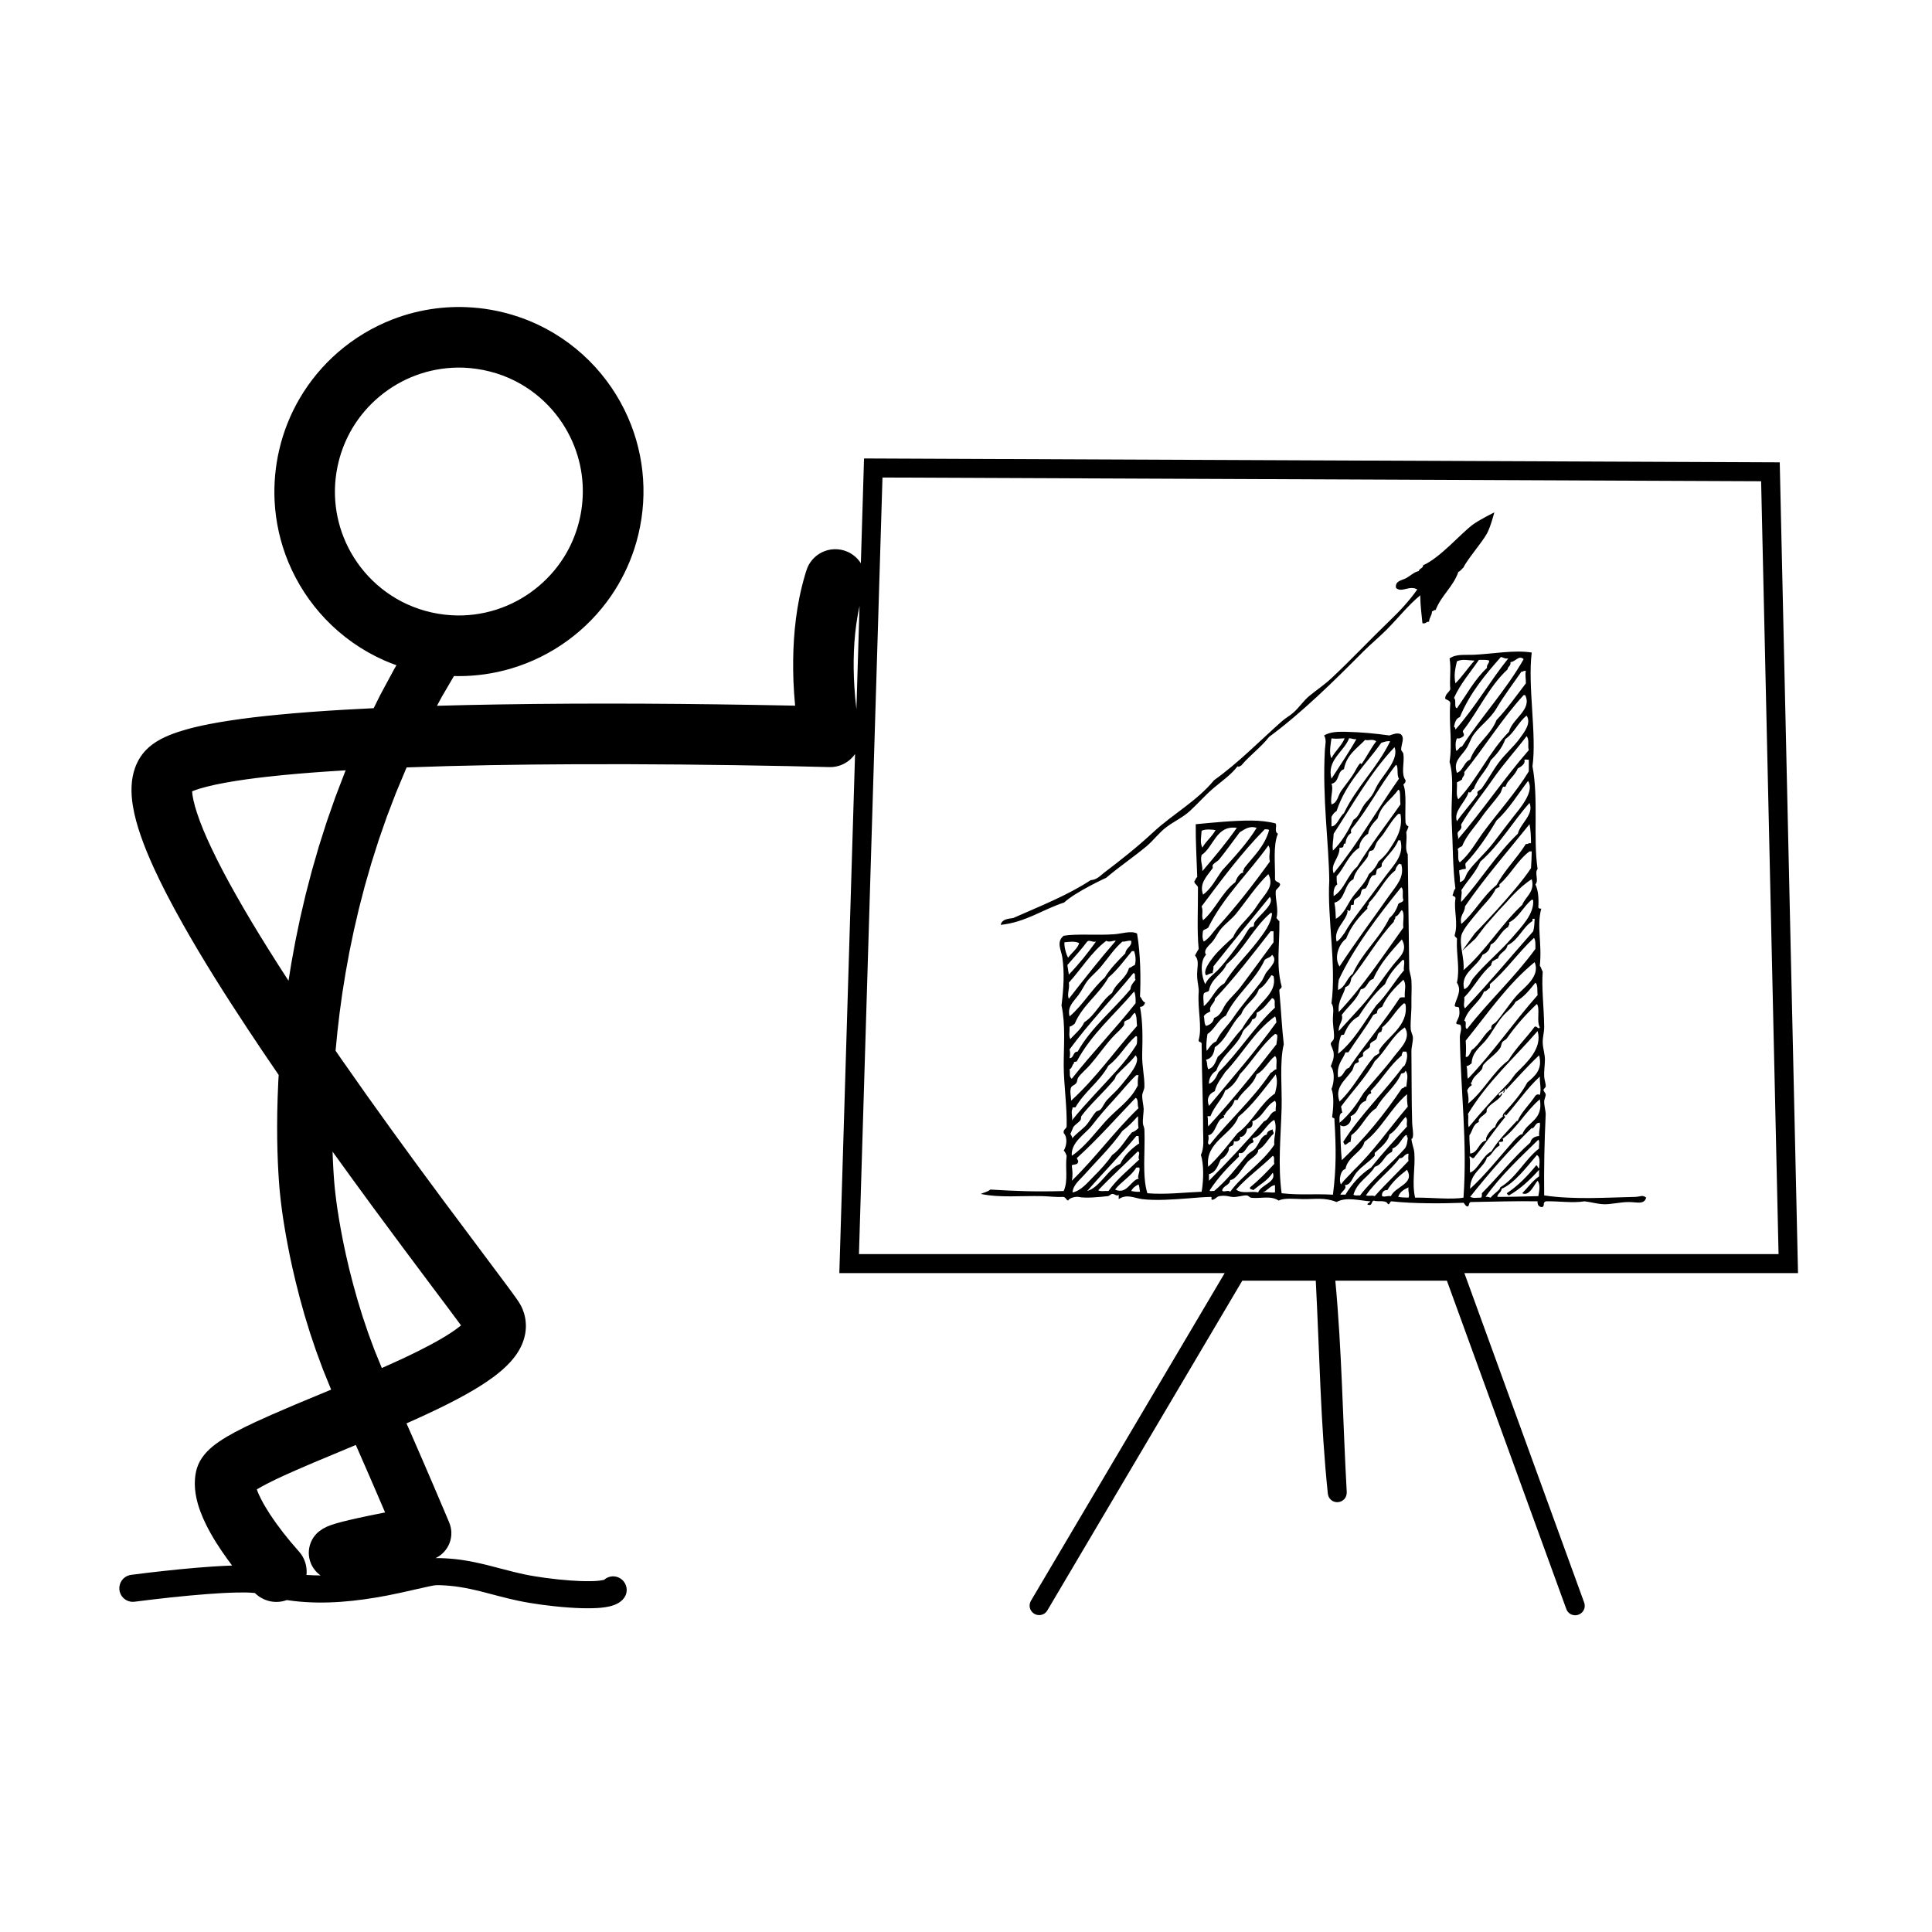 <?xml version="1.0" encoding="UTF-8"?>
<!-- Uploaded to: ICON Repo, www.iconrepo.com, Generator: ICON Repo Mixer Tools -->
<svg fill="#000000" width="800px" height="800px" version="1.1" viewBox="144 144 512 512" xmlns="http://www.w3.org/2000/svg">
 <path d="m370.6 343.81c-0.992 1.441-2.453 2.555-4.152 3.098-0.574 0.188-1.168 0.305-1.77 0.359-0.301 0.023-0.605 0.016-0.906 0.023-3.602-0.102-7.211-0.18-10.816-0.262-18.984-0.379-37.969-0.578-56.957-0.492-14.746 0.066-29.492 0.285-44.234 0.84l-0.199 0.445-2.641 6.32-2.402 6.277-2.168 6.219-1.949 6.141-1.742 6.055-1.543 5.953-1.355 5.828-1.18 5.699-1.012 5.547-0.863 5.383-0.715 5.211-0.582 5.012-0.469 4.812-0.012 0.18c0.555 0.809 1.113 1.613 1.672 2.418 8.777 12.621 17.824 25.055 26.992 37.395 5.629 7.586 11.34 15.113 16.965 22.703 0.512 0.688 1.02 1.383 1.527 2.086 0.652 0.91 1.34 1.82 1.887 2.809 0.371 0.68 0.668 1.402 0.891 2.141 0.301 0.992 0.469 2.023 0.492 3.055 0.027 0.824-0.043 1.652-0.191 2.465-0.109 0.609-0.27 1.203-0.469 1.789-1.395 4.09-4.695 7.207-8.086 9.707-0.598 0.438-1.203 0.867-1.824 1.277-1.066 0.719-2.156 1.398-3.262 2.051-1.406 0.836-2.832 1.629-4.277 2.394-1.785 0.945-3.594 1.855-5.414 2.731-2.469 1.195-4.957 2.332-7.461 3.445-0.215 0.098-0.434 0.191-0.648 0.289l1.48 3.363 1.438 3.297 1.359 3.133 1.273 2.949 1.176 2.731 1.066 2.488 0.941 2.215 0.625 1.473 0.379 0.875 0.336 0.797 0.301 0.711 0.262 0.621 0.219 0.523 0.176 0.426 0.145 0.324 0.09 0.223 0.051 0.121 0.004 0.008c1.516 3.621-0.102 7.766-3.613 9.422 0.566-0.012 0.582-0.004 1.176 0.004 1.816 0.051 3.625 0.188 5.426 0.434 2.356 0.324 4.68 0.828 6.992 1.387 2.383 0.605 4.758 1.25 7.144 1.844 0.867 0.211 1.734 0.418 2.606 0.605 1.906 0.402 3.844 0.703 5.777 0.973 2.211 0.297 4.434 0.531 6.664 0.695 1.73 0.121 3.469 0.199 5.207 0.168 1.148-0.012 2.316-0.059 3.445-0.301l0.145-0.035 0.102-0.023 0.176-0.156c0.305-0.215 0.375-0.277 0.711-0.434 0.508-0.234 1.066-0.344 1.621-0.324 0.418 0.016 0.836 0.105 1.219 0.262 1.598 0.652 2.519 2.398 2.164 4.082-0.062 0.273-0.152 0.535-0.27 0.785-0.777 1.645-2.594 2.465-4.269 2.848-1.469 0.332-2.984 0.434-4.484 0.469-2.09 0.055-4.188-0.035-6.273-0.184-2.383-0.164-4.754-0.422-7.125-0.738-2.106-0.289-4.207-0.625-6.285-1.062-3.363-0.707-6.672-1.664-10-2.5-0.828-0.203-1.652-0.398-2.484-0.578-1.879-0.395-3.773-0.719-5.684-0.887-0.664-0.062-1.324-0.109-1.992-0.133-0.473-0.016-0.965-0.047-1.438-0.023-0.605 0.027-1.211 0.16-1.801 0.277-1.289 0.266-2.574 0.562-3.859 0.855-1.258 0.285-2.512 0.574-3.773 0.852-1.199 0.258-2.398 0.508-3.602 0.746-8.117 1.551-16.43 2.426-24.676 1.484-0.672-0.082-1.336-0.164-2.008-0.266-0.715 0.262-1.469 0.422-2.238 0.473-0.898 0.055-1.809-0.039-2.676-0.281-1.16-0.324-2.238-0.914-3.141-1.703-0.141-0.121-0.266-0.242-0.383-0.363-1.633-0.172-3.285-0.16-4.922-0.125-2.527 0.055-5.055 0.211-7.578 0.398-6.477 0.488-12.941 1.207-19.391 2.035l-0.414 0.027c-0.371-0.012-0.469-0.004-0.832-0.086-0.68-0.156-1.309-0.508-1.793-1.004-0.293-0.305-0.527-0.656-0.695-1.039-0.699-1.574-0.156-3.473 1.27-4.434 0.348-0.23 0.738-0.41 1.141-0.508 0.137-0.031 0.27-0.051 0.414-0.078 1.535-0.195 3.078-0.387 4.613-0.574 5.547-0.641 11.094-1.23 16.66-1.605 1.828-0.125 3.66-0.227 5.492-0.289-0.406-0.531-0.805-1.07-1.199-1.617-2.121-2.926-4.098-5.981-5.699-9.219-1.121-2.277-2.07-4.672-2.59-7.164-0.332-1.598-0.477-3.238-0.359-4.867 0.094-1.324 0.348-2.644 0.871-3.867 1.082-2.551 3.172-4.477 5.414-6.023 1.359-0.941 2.797-1.766 4.254-2.555 1.859-0.996 3.758-1.918 5.672-2.805 1.426-0.66 2.856-1.301 4.289-1.93 2.062-0.906 4.144-1.789 6.219-2.672 3.125-1.305 6.254-2.602 9.383-3.906l-0.16-0.359-2.027-4.992-1.816-4.922-1.625-4.812-1.43-4.664-1.25-4.484-1.086-4.273-0.934-3.996-0.602-2.805-0.355-1.785-0.328-1.703-0.297-1.605-0.266-1.52-0.238-1.422-0.211-1.316-0.184-1.207-0.16-1.105-0.129-0.977-0.113-0.863-0.09-0.734-0.074-0.609-0.051-0.469-0.035-0.332v-0.012l-0.008-0.035-0.012-0.148-0.027-0.258-0.039-0.371-0.082-0.754-0.117-1.348-0.129-1.734-0.133-2.117-0.125-2.477-0.102-2.828-0.07-3.164-0.023-3.481 0.035-3.789 0.105-4.082 0.18-4.352 0.094-1.477c-2.801-4.082-5.57-8.18-8.293-12.312-5.957-9.012-11.734-18.152-17.047-27.559-1.566-2.777-3.09-5.582-4.547-8.418-1.113-2.176-2.191-4.375-3.211-6.602-1.277-2.793-2.469-5.641-3.469-8.547-0.887-2.566-1.641-5.191-2.078-7.875-0.547-3.383-0.578-6.945 0.621-10.199 0.383-1.035 0.883-2.023 1.5-2.938 0.375-0.547 0.793-1.066 1.246-1.551 2.305-2.438 5.484-3.859 8.625-4.902 0.668-0.223 1.344-0.426 2.023-0.617 0.895-0.258 1.793-0.492 2.695-0.703 1.16-0.277 2.328-0.523 3.496-0.754 1.703-0.332 3.406-0.625 5.121-0.887 4.414-0.688 8.852-1.195 13.301-1.617 5.727-0.555 11.465-0.965 17.211-1.301 2.66-0.156 5.32-0.297 7.981-0.422l1.742-3.508 3.676-6.82 0.617-1.051c-1.113-0.395-2.219-0.836-3.301-1.312-5.816-2.574-11.098-6.293-15.492-10.895-4.191-4.383-7.551-9.547-9.871-15.152-2.125-5.144-3.359-10.652-3.633-16.207-0.219-4.539 0.199-9.105 1.227-13.527 1.105-4.766 2.93-9.367 5.406-13.594 2.688-4.602 6.137-8.75 10.16-12.246 4.289-3.719 9.219-6.688 14.516-8.734 3.699-1.43 7.57-2.402 11.508-2.894 1.801-0.227 3.617-0.34 5.43-0.375 0.613-0.004 0.613-0.004 1.223 0 2.062 0.043 4.117 0.184 6.156 0.469 4.91 0.688 9.707 2.106 14.184 4.223 5.738 2.711 10.922 6.555 15.195 11.246 4.086 4.488 7.32 9.727 9.504 15.391 2.004 5.203 3.106 10.75 3.238 16.328 0.137 5.586-0.699 11.191-2.438 16.5-1.449 4.41-3.523 8.605-6.152 12.43-3.125 4.535-7.016 8.535-11.457 11.777-4.59 3.363-9.766 5.91-15.219 7.504-4.426 1.289-9.031 1.949-13.637 1.949-0.438 0-0.875-0.004-1.312-0.02l-3.246 5.555-1.254 2.332c5.402-0.152 10.801-0.27 16.203-0.355 25.766-0.422 51.535-0.219 77.293 0.293l1.418 0.035c-0.105-1.105-0.199-2.203-0.273-3.305-0.07-1.074-0.125-2.148-0.172-3.227-0.266-7.379 0.113-14.801 1.566-22.055 0.426-2.106 0.945-4.188 1.555-6.25l0.156-0.523c0.23-0.738 0.488-1.453 0.879-2.129 0.914-1.562 2.348-2.793 4.035-3.441 0.562-0.219 1.145-0.375 1.738-0.461 0.297-0.043 0.602-0.055 0.898-0.078 0.301 0.004 0.598 0.016 0.902 0.02 0.297 0.039 0.594 0.066 0.891 0.121 0.59 0.117 1.164 0.297 1.719 0.539 1.449 0.641 2.68 1.711 3.527 3.043l0.84-27.773c80.891 0.34 161.78 0.684 242.67 1.027l4.844 214.86h-88.418l31.746 87.305c0.035 0.121 0.082 0.242 0.105 0.363 0.07 0.371 0.066 0.754-0.031 1.125-0.059 0.238-0.16 0.477-0.293 0.688-0.68 1.109-2.141 1.523-3.297 0.93-0.449-0.227-0.824-0.598-1.062-1.039-0.062-0.109-0.102-0.227-0.152-0.344l-31.645-87.012h-29.57c1.754 18.625 1.977 37.367 3.027 56.043 0.008 0.656-0.164 1.266-0.594 1.773-0.805 0.941-2.215 1.16-3.262 0.5-0.27-0.172-0.512-0.395-0.695-0.656-0.242-0.332-0.371-0.695-0.449-1.098-1.961-18.781-2.223-37.699-3.207-56.562h-19.48l-51.664 87.391c-0.07 0.105-0.137 0.211-0.219 0.309-0.234 0.297-0.539 0.531-0.883 0.688-1.176 0.555-2.625 0.094-3.262-1.043-0.129-0.215-0.211-0.453-0.27-0.699-0.105-0.492-0.062-1.012 0.129-1.48 0.043-0.117 0.109-0.223 0.164-0.34l51.344-86.84h-102.12zm-66.777 219.14-0.102 0.109-0.023 0.031c0.039-0.043 0.172-0.188 0.125-0.141zm-65.531-36.016c-3.746 1.559-7.496 3.117-11.238 4.695-1.48 0.629-2.957 1.27-4.434 1.91-3.523 1.555-7.074 3.117-10.398 5.07l-0.16 0.098c0.305 0.906 0.719 1.781 1.156 2.633 0.688 1.34 1.473 2.637 2.297 3.902 2.242 3.418 4.805 6.644 7.519 9.703l0.145 0.156c0.504 0.625 0.66 0.758 1.055 1.461 0.734 1.309 1.094 2.82 1.023 4.328-0.012 0.16-0.023 0.324-0.043 0.488 1.25 0.086 2.5 0.129 3.754 0.129-0.535-0.367-1.023-0.816-1.457-1.34-2.574-3.102-2.133-7.703 0.969-10.277l1.102-0.77 1.094-0.555 1.105-0.434 1.391-0.438 1.586-0.43 1.785-0.438 1.969-0.449 3.144-0.676 4.262-0.859 0.137-0.027-1.016-2.363-1.164-2.711-1.262-2.922-1.348-3.106-1.43-3.266-1.484-3.394zm-6.156-77.738 0.086 2.32 0.117 2.277 0.121 1.922 0.117 1.551 0.105 1.164 0.059 0.598 0.031 0.273 0.02 0.176 0.004 0.07v-0.02c0 0.02 0.008 0.035 0.008 0.051l0.008 0.094c0.004 0.016 0.004 0.031 0.012 0.051v0.023l0.008 0.113 0.027 0.246 0.043 0.391 0.062 0.512 0.082 0.645 0.094 0.773 0.125 0.879 0.141 1 0.172 1.105 0.191 1.211 0.219 1.305 0.246 1.406 0.277 1.492 0.301 1.574 0.332 1.652 0.57 2.641 0.871 3.754 1.02 3.965 1.164 4.16 1.328 4.32 1.496 4.434 1.672 4.512 1.859 4.551 0.07 0.156c3.305-1.457 6.59-2.969 9.82-4.586 1.945-0.977 3.875-1.988 5.758-3.082 1.852-1.078 3.668-2.227 5.336-3.57l0.07-0.062c-2.461-3.344-4.965-6.664-7.465-9.988-2.727-3.644-5.457-7.285-8.172-10.934-2.566-3.445-5.125-6.902-7.672-10.363-3.598-4.902-7.18-9.82-10.734-14.762zm139.49 27.148h243.71l-4.621-204.81-232.85-0.988c-2.078 68.602-4.16 137.2-6.234 205.8zm55.434-14.18c-0.59-0.184-0.609-0.953-1.355-0.98-1.914 0.117-3.703-0.156-5.445-0.195-5.695-0.141-11.277 0.484-16.336-0.586 0.59-0.324 1.781-0.504 2.531-1.156 7.023 0.418 12.172 0.609 19.441 0.387 1.254-2.91 0.336-5.953 0.777-9.336-0.215-0.496-0.363-1.059-0.777-1.359 0.789-1.246 1.078-3.512 0-4.66-0.18-1.031 0.656-1.039 0.777-1.754 0.125-5.289-0.766-11.238-0.777-16.137-0.016-5.047 0.523-10.812-0.586-15.945 0.566-4.449 0.824-8.777 0.199-12.828-0.277-1.789-1.66-4.031 0.387-5.637 3.391-0.574 8.938-0.059 13.41-0.395 2.019-0.141 4.426-1.016 6.027-0.191 0.961 5.598 0.992 12.09 0.781 16.723 0.52 0.449 0.609 1.336 1.359 1.559-0.195 0.637-0.535 1.137-1.359 1.164 0.738 3.914 0.703 7.832 0.578 12.633-0.082 2.988 0.676 6.043 0.586 8.551-0.031 0.805-0.555 1.531-0.586 2.344-0.031 0.875 0.348 2.629 0.395 3.496 0.027 0.668-0.293 2.754-0.199 3.879 0.051 0.551 0.367 1.027 0.391 1.562 0.246 5.727-0.645 12.266 0.781 16.918 4.699 0.402 9.938-0.219 14.383-0.398 0.547-2.957 0.598-7.488-0.195-9.719 0.949-2.121 0.578-4.297 0.582-6.801 0.016-7.254-0.355-15.074-0.387-22.551 0.156-0.801-0.93-0.363-0.777-1.164 0.965-3.426-0.332-8.125 0-12.641 0.082-1.117-0.277-2.379-0.387-3.699-0.227-2.719 0.754-4.465-0.586-6.023 0.289-0.609 0.625-1.184 0.973-1.746-0.488-4.856-0.156-10.68-0.191-16.332-0.172-0.668-0.891-0.797-0.977-1.555 0.316-0.34 0.383-0.914 0.781-1.164-0.176-5.547-0.434-9.152-0.395-14.004 4.746-0.441 9.926-0.984 14.781-0.965 2.129 0.004 4.66 0.27 6.414 0.773 0.375 0.812-0.473 2.098 0.582 2.723-1.352 3.156-0.668 8.125-0.777 12.051 0.09 0.82 1.199 0.625 1.363 1.363-0.141 0.84-0.914 1.035-1.168 1.754-0.137 2.391 0.828 4.867 0.191 7.191 0.332 0.184 0.395 0.641 0.781 0.773 0.09 6.586-0.91 11.648 0.59 17.301 0.066 0.73-0.789 0.516-0.59 1.367 0.535 6.109 0.602 8.883 1.164 13.996-1.16 4.625-0.434 11.664-0.574 16.918-0.238 7.965-0.996 15.043 0 22.551 5.445 0.574 7.856 0.078 13.602 0.383 0.898-6.914 0.848-12.57 0.391-19.824 0.207-0.727-0.73-0.309-0.586-0.973 0.305-1.992 0.539-5.598-0.195-7.191 0.762-1.77 0.906-4.82-0.191-6.035 0.438-1.316 0.895-1.918 0.773-3.496-0.062-0.891-0.809-2.074-0.773-2.527 0.02-0.336 0.668-0.812 0.773-1.164 0.285-0.953-0.094-2.703-0.191-4.469-0.125-2.164 0.484-3.699-0.391-5.059 1.344-10.023-1.148-22.691-0.582-32.473-0.125-10.215-1.852-21.613-1.168-34.602 0.066-1.277 0.52-2.684-0.195-3.887 1.578-0.98 3.742-1.016 5.641-0.969 4.188 0.086 7.801 0.434 11.66 0.969 0.926-0.301 1.875-0.746 2.922-0.391 1.285 0.953 0.223 2.566 0.191 4.086-0.012 0.438 0.516 0.707 0.586 1.164 0.363 2.348-0.715 5.238 0.578 7 0.074 0.652-0.332 0.828-0.578 1.168 0.93 2.152 0.363 6.867 0.578 10.105 0.086 0.5 0.383 0.793 0.781 0.977-0.117 0.59-0.414 1.008-0.586 1.547 0.32 2.324-0.492 4.285 0.391 5.84 0.09 9.945 0.281 19.824 0.387 30.133 0.016 1.094 0.512 2.125 0.586 3.305 0.129 1.977-0.039 4.449 0 6.027 0.055 2.262-0.305 4.59-0.191 6.801 0.039 0.84 0.562 1.539 0.582 2.336 0.027 1.219-0.406 2.414-0.391 3.695 0.07 6.418 0.008 12.715 0.195 18.852 0.039 1.238 0.355 2.586 0.195 3.699-0.059 0.426-0.383 0.781-0.391 0.387 0.027 1.316 0.684 2.621 0.773 3.891 0.293 3.988-0.699 7.863 0.195 11.859 4.273-0.051 9.727 0.578 12.832 0 1.035-14.91-0.734-28.234-0.965-42.383-0.027-1.258 0.625-2.129 0.191-3.305-0.207-0.379-1.125-0.055-1.168-0.59 0.523-1.461 1.098-1.691 0.781-3.883 0.012-0.66-1.188-0.117-1.172-0.781 0.379-1.895 2.031-3.848 0.586-6.019 0.832-3.711-0.156-7.231 0-11.281 0.207-0.848-0.656-0.641-0.586-1.359 0.984-3.106-0.293-6.762 0.191-9.527 0.152-0.727-0.504-0.656-0.77-0.969 0.281-0.559 0.262-1.43 0.77-1.754-0.754-5.844-0.648-11.535-0.965-17.301-0.324-5.777 0.758-11.781-0.586-16.328 0.805-5.047-0.246-10.301 0.195-15.555-0.09-0.754-0.871-0.812-1.359-1.172-0.02-1.305 0.992-1.586 1.359-2.519-0.262-2.629 0.277-5.465-0.195-8.164 1.785-1.254 4.082-0.871 6.418-0.973 5.094-0.238 10.762-1.34 15.355-0.59-1.102 8.996 1.367 21.789 0.199 30.137 1.633 8.641 0.141 18.953 1.355 27.215-0.883 0.996 0.41 3.09-0.582 4.086 0.758 1.523 0.922 3.781 0.777 6.027 0.051 0.344 0.332 0.441 0.781 0.395-1.273 4.684 0.258 9.133-0.387 15.156 0.371 0.398 0.473 1.086 0.773 1.559-0.336 4.363 0.305 8.961 0.387 14.586 0.023 1.414-0.441 2.891-0.387 4.273 0.055 1.516 0.586 2.981 0.586 4.473 0 1.324-0.281 2.973-0.199 4.465 0.051 0.957 0.496 1.93 0.395 2.719-0.016 0.082-0.586 0.656-0.586 0.785-0.004 0.352 0.547 0.879 0.586 1.164 0.066 0.559-0.395 1.336-0.395 1.945-0.008 1.281 0.434 2.484 0.395 3.496-0.332 7.394-0.484 13.992-0.395 21.387 7.969 1.184 16.875 0.535 24.109 0.387 1.34-0.023 1.969-0.633 2.918 0.199-0.547 1.918-2.356 1.168-4.672 1.168-2.18 0-4.816 0.668-6.609 0.578-1.758-0.078-3.269-0.57-5.055-0.77-3.32 0.527-6.941-0.102-10.297 0-0.898 0.379-0.109 1.273-0.977 1.551-0.816-0.094-1.238-0.578-1.168-1.551-5.703-0.105-11.422 0.09-17.695 0.191-0.57 0.074-0.371 0.91-0.77 1.164-0.715 0-0.754-0.68-1.172-0.973-5.356 0.207-13.32 0.273-19.051-0.383-0.555 0.02-0.336 0.82-0.973 0.77-0.367-1.289-3.027-0.527-3.695-0.965-0.754 0.078-0.371 1.309-1.355 1.164-1.066-0.203 0.379-0.621 0.395-0.969-2.715-0.156-6.414-1.27-8.949 0.191-3.129-1.285-5.68-0.734-8.945-0.777-2.297-0.039-4.918-0.371-6.41 0.391-2.141-1.477-5.133-0.391-7.391-0.781-0.238-0.047-0.695-0.559-0.977-0.586-1.152-0.109-2.606 0.57-4.082 0.387-0.617-0.074-1.621-0.48-3.305-0.195-0.797 0.188-1.023 0.922-1.945 0.977-0.336-0.398 0.148-0.383-0.191-0.781-2.019 0.047-4.086 0.219-6.223 0.398-3.559 0.277-8.543 0.637-12.055 0.191-2.195-0.285-4.004-1.461-6.219 0v-1.172c-0.461 0.59-1.082-0.289-1.75-0.199-0.445 0.078-0.691 0.547-1.164 0.586-2.102 0.219-5.867 0.625-7.773 0.195-0.52-0.109-2.312 0.152-2.727 0.98zm123.07-19.438c-6.008 5.852-11.52 12.137-16.531 18.457 0.996 0.445 1.754 0.184 2.91 0.199 0.234-0.234 0.227-0.691 0.199-1.164 4.211-4.199 8.449-9.562 12.836-13.422 0.266-1.094 1.078-1.637 2.332-1.742-0.043-1.82 0.332-2.109 0.199-3.508-1.309-0.066-1.18 1.289-2.144 1.562 0-0.191 0.164-0.238 0.199-0.383zm-8.562 15.934c4.301-2.574 6.449-7.293 10.309-10.301-0.125-0.723 0.254-1.941-0.195-2.332-4.906 4.809-9.965 9.477-14 15.156 0.637-0.109 0.906 0.137 1.363 0.199 0.711-0.98 2.656-2.129 2.523-2.723zm-27.02 2.523c1.109 0.184 1.352 0.152 2.723 0.199 0.371-0.781-0.184-1.574 0-2.723-1.422 0.656-2.305 1.254-2.723 2.523zm-296.24 0.078-0.016-0.137-0.004-0.02zm323.65-2.219c-0.102 1.004-1.051 1.16-1.16 2.141 4.398 0 6.59-0.105 10.883-0.195 0.121-0.934 0.691-2.953-0.195-4.07-0.797 0.785-2.18 4.281-4.082 3.301 1.676-1.699 2.664-3.211 4.473-4.481v-1.742c-2.328 2.594-4.848 5.004-7.973 6.801-0.285-0.109-0.469-0.309-0.586-0.578 3.031-2.019 5.519-4.59 7.785-7.387 0.492 0.016 0.27 0.754 0.773 0.77 0.02-0.809 0.5-2.973-0.582-3.5-2.781 3.254-5.973 7.481-9.336 8.941zm-30.332 0.395c-0.516-0.223-1.605 0.391-1.355 1.551 0.676 0.332 1.281-0.152 2.328 0 1.23-2.676 6.391-3.199 4.285-6.992-2 1.555-3.922 3.207-5.258 5.441zm3.312-8.555c-2.348 3.258-6.461 6.164-8.945 9.914 0.723 0.262 1.477-0.105 2.328 0.191 2.871-3.223 6.016-6.168 8.949-9.332-0.125-0.945-0.031-0.91 0-1.938-1.184 0.082-1.355 1.422-2.332 1.164zm-1.945-2.523c0.066 0.445-0.031 0.738-0.195 0.965-2 0.785-2.285 3.285-4.477 3.891-1.441 2.613-4.629 3.848-5.633 7.387 0.324 0.328 1.141 0.16 1.754 0.195 3.18-4.25 8.207-8.289 11.852-12.438 0.543-0.621 0.719-2.008 0.781-2.922-0.461 0.086 0.113-0.883-0.586-0.586-1.238 1.098-1.742 2.922-3.496 3.508zm-0.781-3.695c-0.297 1.875-2.418 3.512-3.891 4.859v0.773c-1.469 1.645-3.305 2.617-4.856 4.469-1.098 1.324-1.43 3.297-3.109 3.312 0.777 0.859-0.789 1.629-1.164 2.523h1.359c1.766-2.898 3.977-5.356 6.805-7.191 3.016-3.789 6.277-7.328 9.527-10.887-0.254-1.043 0.332-1.844-0.395-2.527-1.473 1.504-2.398 3.555-4.277 4.668zm-33.629 15.352c1.094-0.227 1.879 0.105 3.305 0v-1.938c-1.199 0.047-1.965 1.469-3.305 1.938zm-7-0.77c1.684 1.289 3.93 0.285 5.832 0.77 0.738-2.07 4.938-2.668 3.887-5.25-1.469 2.156-3.188 2.992-5.242 4.672-0.129-0.398-0.988-0.051-0.781-0.777 2.316-1.887 4.391-4.023 6.418-6.223-0.207-1.055 0.215-1.746-0.395-2.141-3.137 3.078-6.781 5.66-9.719 8.949zm-30.133-15.555c-3.07 4.371-6.922 8.047-10.301 11.855-1.141 1.281-2.793 2.539-2.918 4.469 2.293-0.469 3.961-2.606 5.637-4.277 1.746-1.734 3.523-3.676 4.859-5.637 2.227-1.523 3.484-4.027 5.25-6.019 0.758-0.215 1.27-0.688 1.746-1.164-0.23-1.352-0.004-2.539-0.191-3.113-1.238 1.41-2.559 2.75-4.082 3.887zm2.336 15.941c0.707 0.133 1.41 0.266 2.332 0.188-0.156-0.617-0.129-1.418-0.395-1.941-0.832 0.398-1.543 0.93-1.938 1.754zm32.273-14c-0.418 0.523 0.438 0.488 0 1.164-1.805 0.461-1.98 3.312-3.699 2.727-0.137 0.594-0.137 0.371 0 0.965-3.059 2.934-5.391 5.383-7.777 8.949 0.023 0.426 0.828 0.078 1.168 0.195 3.394-2.82 5.914-6.176 8.746-9.531 0.59-0.68 1.551-1.078 2.137-1.742 1.082-1.227 1.461-3.352 3.117-3.695-0.094-0.73 0.688-1.094 1.551-1.363-0.141 0.598 0.34 0.574 0.199 1.168-1.504 1.285-2.242 3.324-4.086 4.277 0.219 1.113-2.156 2.469-2.723 3.113-1.555 1.762-3.078 4.781-4.664 4.856-0.148 1.473-1.824 1.41-2.141 2.723 0.266 0.738 1.504-0.223 2.141 0.383 3.238-4.461 8.379-7.516 11.668-12.434-0.211-2.219 0.91-4.324 0-6.609-2.195 1.184-3.32 4.445-5.637 4.856zm-41.027 13.805c0.586 0.391 1.836 0.109 2.727 0.195 2.277-3.231 5.371-5.641 8.16-8.359-0.582-0.66 0.516-1.801-0.387-2.141-3.461 3.473-7.125 6.742-10.5 10.305zm10.691-14.383h-0.582c-4.352 5.234-8.555 9.445-13.023 14.578 3.43-0.98 5.555-5.977 8.75-7.195 1.086-2.363 3.344-4.305 5.051-5.445-0.156-0.414-0.07-1.066-0.195-1.938zm0.195 8.355h-0.777c-1.441 2.379-3.969 3.68-5.641 5.836 3.234 1.5 4.219-2.715 6.418-2.922-0.859-0.051 0.383-1.949 0-2.914zm95.457-5.828c-1.715 0.984-2.035 2.734-3.305 3.109-0.77 2.836-4.496 4.016-4.473 8.352 3.789-3.434 8.047-8.719 11.473-12.629 0.559-0.641 2.043-2.152 2.332-1.75 1.219-3.449 5.668-3.66 4.672-9.336-3.648 3.039-6.363 8.016-9.922 10.496 0.227 0.035 0.211 0.309 0.195 0.59-0.227 0.16-0.52 0.258-0.973 0.191-0.367 0.371 0.117 0.355 0 0.977zm-38.691 6.621c5.34-5.098 9.566-11.312 14.391-16.93-0.137-0.91-0.238-1.805-0.191-3.305-4.34 3.731-6.938 9.453-11.281 12.637-0.617 2.727-4.414 3.848-5.051 7.195-1.332 0.219-1.809 3.164-1.168 4.078 0.816-1.219 2.379-2.594 3.141-3.492-0.012 0-0.016 0-0.031-0.004 0.051-0.043 0.102-0.094 0.152-0.141 0.016-0.02 0.027-0.035 0.043-0.055l-0.004 0.016-0.039 0.039c-0.035 0.047-0.078 0.098-0.121 0.145 0.137 0.016 0.148-0.074 0.16-0.184zm-73.289-3.32c0.121 0.648 0.574 0.668 0.195 1.359-0.262 0.453-1.129 0.309-1.555 0.59 0.176 1.543 0.32 2.648 0 4.086 6.449-6.297 11.285-13.086 17.688-19.25-0.414-0.758 0.062-2.398-0.77-2.727-5.148 5.356-10.051 10.957-15.559 15.941zm40.246-2.723c0.246 1.199-1.461 2.852-2.137 3.113-0.75 1.578-1.234 3.434-3.113 3.883v1.762c5.078-5.168 9.758-10.07 14.578-15.754 1.477-0.469 1.477-2.41 3.113-2.723-0.113-1.254 0.355-1.898-0.195-2.731-2.555 1.281-3.188 4.469-6.027 5.453 0.305 0.992-0.16 1.926-1.363 1.945 0.035 0.867-0.914 2.418-1.941 2.137 0.477 0.855-0.836 1.5-1.555 1.168-0.086 1.672-0.465 0.887-1.359 1.746zm69.594 0.973c1.887-3.102 4.43-5.555 6.812-8.164-0.004 0.105 0.152 0.227 0.191 0 0.852-2.133 3.246-4.394 4.664-6.606 0.41-0.344 0.574-0.445 1.172-0.203 0.441-1.598-0.066-3.094 0-4.859-3.438 3.156-5.953 6.984-8.949 10.312-0.258-0.008-0.176-0.344-0.387-0.395-0.168 0.625-0.168 0.402 0.195 0.777-3.043 3.68-5.512 7.414-8.359 10.887-0.73 0.207-0.559-0.484-1.168-0.395 0.352 1.48-0.012 2.57 0.191 4.277 2.152-0.836 3.223-4.418 5.637-5.633zm-67.07-9.137c-1.594 4.625-8.895 6.652-7.973 13.219 2.898-2.676 5.277-5.875 7.781-8.938 3.945-2.856 5.902-7.703 9.914-10.5 0.492-1.945 0.746-3.301 0.195-5.059-3.184 4-6.25 8.293-9.918 11.277zm44.52-17.301h-0.977c0.086 0.469-0.348 0.422-0.191 0.973-3.379 2.863-4.988 6.023-8.348 9.52 0.215 0.035 0.203 0.312 0.188 0.59-0.914 0.191-1.18 1.02-1.363 1.934-2.441 0.844-1.582 3.109-4.078 4.094 0.578 1.992-1.793 3.305-2.723 2.328 0.027 3.191 0.105 6.246 0.391 9.332 5.988-5.668 11.242-12.078 15.934-19.051 0.621 0.094 0.445-0.602 1.168-0.395 0.102-1.512 0.688-3.18-0.195-4.273-0.312 0.75-0.527 0.586-1.164 0.777-1.48 3.519-4.68 5.598-6.609 9.145-2.75 1.742-3.758 5.137-6.617 7.184-0.027 1.055-0.125 0.82-0.184 1.754-0.738 0.043-0.828 0.734-1.559 0.781-0.102-0.293-0.285-0.488-0.391-0.781 4.668-7.32 10.84-13.137 15.945-20.027 0.234 0.457 1.5-2.504 0.773-3.883zm-70.961 6.223h-0.582c-1.996 1.82-3.746 4.141-6.027 6.602-2.035 2.207-4.016 4.496-5.633 6.613-1.84 2.41-5.758 4.562-5.445 8.164 3.363-2.258 6.023-5.898 8.941-9.133 2.758-3.055 6.488-5.422 8.359-9.145 0.008-0.109 0.031-0.223 0.195-0.191-0.031-1.062-0.02-2.09 0.191-2.91zm92.348 8.941c-0.172 0.25 0.008 0.719-0.195 0.973-0.613 0.75-2.414 1.574-1.941 2.523-1.625 0.535-1.766 2.625-2.527 3.496-0.039 1.355 0.145 3.082 0.191 4.867 2.281-0.309 2.156-3.027 4.277-3.5-0.473-0.816 1.543-3.309 2.332-3.492 0.348-1.348 1.184-2.203 2.141-2.922-0.332-0.082 0.043-0.254 0-0.586 2.453-2.695 4.781-5.309 6.414-8.367 2.016-1.703 4.106-3.398 3.113-7.184-3.129 2.957-5.996 6.184-8.941 9.332 0.023-0.23 0.348-0.441 0-0.586-0.34 0.25-0.004 1.164-0.586 1.168 0.027-0.234 0.348-0.445 0-0.582-0.242 0.535-1.156 0.398-1.168 1.16 0.566 0.578 0.336-0.484 0.973-0.383-0.641 1.754-3.004 2.438-4.082 4.082zm-66.879-2.34c-0.59 2.059-1.977 2.492-2.723 4.094 0-0.117-0.148-0.227-0.195 0 0.543 0.668-0.527 0.652-0.973 1.164-1.066 1.254-1.5 3.914-3.109 4.074 0.414 1.379-0.59 2.125 0.391 2.535 5.164-6.57 11.441-12.016 16.137-19.055 0.613-0.238 0.844-0.84 1.555-0.977-0.145-1.156 0.348-2.934-0.387-3.492-1.844 1.395-2.734 3.738-4.863 4.856-1.043 3.176-3.797 4.262-5.051 6.801zm-43.031 10.152c1.031-1.234 2.172-1.98 3.371-3.148 1.133-1.102 1.902-2.797 2.922-3.891 0.223-0.238 0.859-0.281 1.164-0.574 0.625-0.625 1.031-1.762 1.746-2.539 1.387-1.496 2.426-2.25 3.894-4.078 1.832-2.289 5.242-6.082 3.695-7.773-1.562 2-3.375 3.434-5.059 5.25-0.289 0.309-0.293 0.809-0.586 1.16-2.68 3.269-6.699 6.863-8.746 9.727-0.129 0.176-0.008 0.672-0.191 0.973-0.434 0.688-1.496 1.234-1.949 1.949-0.043 0.062-0.699 1.73-0.766 1.762 0.055 0.133 0.59 0.836 0.504 1.184-0.039 0.051-0.086 0.102-0.125 0.152 0.07-0.035 0.109-0.086 0.125-0.152zm-0.504-1.184c-0.004-0.008-0.004-0.016-0.004-0.02 0 0.016 0 0.02 0.004 0.02zm105.36-5.269c0.27 0.922-0.137 2.027 0.191 3.508 3.348-4.062 6.988-8.094 10.5-11.676 0.836-0.852 1.453-2.051 2.336-2.91 2.59-2.559 6.762-6.348 5.438-10.895-6.445 7.422-13.211 13.332-18.465 21.973zm-69.02 0.586c0.215 1 0.008 1.688 0.191 2.719 6.465-7.09 12.078-14.07 18.082-21.773 0.051-0.855 0.312-1.508 0.199-2.531-0.254-0.004-0.27-0.25-0.586-0.195-3.394 2.727-6.066 7.266-9.332 10.695-0.598 1.352-2.074 3.496-3.887 4.281-0.625 2.113-2.832 4.074-3.887 6.805zm35.383-2.531c0.203 0.445 0.121 1.168 0.391 1.559-0.945 0.215-0.797 1.535-0.781 2.715 2.633-2.16 4.598-4.992 6.418-7.965 2.543-3.09 5.602-6.356 7.969-9.523 1.66-2.227 4.742-4.781 2.914-7.781-3.352 2.133-5.207 6.504-7.973 8.941-2.16 4.055-6.039 8.086-8.938 12.055zm-61.625-10.887c-2.535 4.516-6.223 6.731-8.758 11.086-0.336 0.039-0.965-0.199-0.77 0.387-0.547 0.773 0.184 2.312-0.195 3.109 3.512-4.391 7.969-8.875 12.051-13.418 1.824-2.019 3.699-4.418 5.055-6.606 0.289-0.469 0.184-1.555 0.195-2.137-0.043-0.16-0.16-0.227-0.383-0.195-2.672 2.324-4.328 5.648-7.195 7.773zm30.91 1.754c-0.379 0.738-2.356 3.023-2.723 5.047-1.547 0.637-2.277 1.945-1.555 3.894 6.059-7.301 12.293-14.406 17.883-22.16-0.125-0.527-0.078-1.223-0.387-1.559-5.664 4.188-8.41 9.699-13.219 14.777zm74.648-8.938c-0.297 0.418-0.855 0.547-1.164 0.965-0.328 0.445-0.273 1.105-0.586 1.555-1.188 1.746-3.106 2.844-4.469 4.469-0.242 0.285-0.184 0.879-0.391 1.164-0.855 1.188-2.375 1.973-2.715 3.496-0.586 0.129 0.18 0.422 0 0.781-0.531 0.32-0.93 0.766-1.172 1.367 0.324 1.043 0.5 2.914 0.199 3.492 4.148-3.234 6.477-8.285 10.691-11.465 2.019-3.289 4.734-5.894 6.996-8.938 0.676-0.27 0.918 0.867 1.367 0.188-0.949-1.684 0.141-4.918-0.781-6.219-2.984 2.82-5.641 5.828-7.977 9.145zm-33.047-2.926c0.145 0.598-0.199 0.707-0.195 1.16-1.238 0.188-0.867 1.316-1.359 1.953-0.363 0.461-1.234 0.648-1.547 1.164-0.188 0.289-0.004 0.734-0.203 0.969-0.469 0.598-1.367 0.863-1.746 1.559-0.047 0.082 0.055 0.699 0 0.781-0.238 0.32-0.93 0.469-1.168 0.77-0.156 0.203 0.113 0.602 0 0.785-0.156 0.242-0.723 0.289-0.973 0.574-0.367 0.434-0.449 1.301-0.777 1.754-2.086 2.848-4.629 4.481-3.309 8.168 3.531-3.269 6.051-8.273 9.137-11.855 0.367-0.434 1.039-0.559 1.367-0.977 0.125-0.168-0.113-0.602 0-0.781 2.207-3.617 7.789-6.398 6.992-12.051-0.039-0.215-0.211-0.297-0.387-0.387-2.273 1.801-3.512 4.652-5.832 6.414zm-66.879-2.328c-0.348 0.336-1.094 0.48-1.359 0.773-0.223 0.246 0 0.656-0.191 0.973-0.625 1.004-2.027 2.098-3.113 3.305-2.082 2.32-3.84 4.918-5.832 7.191-1.047 1.199-2.402 2.297-3.106 3.309-0.355 0.484-0.254 1.117-0.586 1.551-0.43 0.555-1.145 0.645-1.359 1.164-0.426 1.027 0.059 2.434 0 3.496 6.512-5.922 11.637-13.238 17.492-19.824-0.172-0.953 0.031-2.519-0.586-3.496-0.641 0.434-0.801 1.008-1.359 1.559zm37.715-5.449c-1.246 1.414-2.273 3.039-4.082 3.891 0.059 1.023-0.312 1.629-1.164 1.75-0.426 1.516-1.848 2.039-2.527 3.297-1.266 3.731-5.582 6.086-7.004 10.309-1.156 0.645-2.059 2.172-1.938 3.496 1.324-0.543 1.941-1.801 2.523-3.102 5.406-5.297 9.438-11.961 14.973-17.113-0.281-1.145 0.367-2.137-0.781-2.527zm64.547 0.973c-0.785 1.496-2.211 2.512-3.113 3.496-1.914 2.102-3.086 4.711-4.859 6.812-1.441 1.707-3.578 3.133-3.688 6.019-0.406 0.32-0.797 0.637-1.363 0.777 0.355 0.883 0.059 2.414 0.391 3.309 6.617-6.922 12.105-14.977 18.465-22.164-0.152-1.141 0.133-2.723-0.582-3.301-1.539 1.895-3.016 3.844-5.25 5.051zm-116.26 15.746c-0.145 0.312-0.945-0.047-0.781 0.582-0.523 0.383-0.477 1.336-1.16 1.555 0.23 1.172-0.238 1.898 0.582 2.531 5.43-6.887 11.473-13.152 16.918-20.023 0.02-1.195-0.016-2.324-0.395-3.109-5.129 6.086-11.258 11.168-15.164 18.465zm71.156-2.328c-0.637 1.953-2.371 2.992-1.949 6.609 1.613-0.211 1.488-2.152 2.922-2.527 4.277-6.348 9.203-12.051 13.414-18.473 0.25-0.27 0.844-0.195 1.355-0.195-0.152-1.859 0.539-3.394-0.383-4.664-2.215 2.07-4.344 4.211-5.641 7.195-0.723 0.312-1.398 0.672-1.359 1.746-0.477-0.031-0.598 0.305-0.973 0.387-2.023 3.484-4.457 6.562-6.609 9.922zm-22.938-16.723c-0.957 2.809-3.676 3.84-4.668 6.606-2.742 2.516-3.816 6.691-7 8.75-0.215 1.738-0.824 3-2.332 3.312 0.445 0.953 0.16 1.492 0.578 2.519 1.539-0.402 1.93-1.961 2.531-3.297 2.535-2.141 3.973-4.856 6.414-7.394 1.223-2.121 2.746-4.035 4.664-6.223 1.969-2.219 4.488-4.394 3.699-7.773-0.254-0.012-0.273-0.254-0.582-0.195-0.992 1.348-1.809 2.871-3.305 3.695zm-50.16 15.941c0.18 0.883 0.168 1.301 0 2.332 1.223-0.07 0.824-1.758 2.137-1.746 3.676-6.504 9.387-10.961 13.996-16.527 0.098-1.191 0.809-1.793 1.367-2.527-0.43-0.359 0.195-1.758-0.59-1.75-5.559 6.816-11.684 13.066-16.91 20.219zm104.98-2.328c0.137 2.07 0.09 2.852 0 4.277 0.73 0.324 1.195-1.082 1.559-1.758 2.246-1.52 3.488-4.699 5.242-5.637-0.234-1.203 0.762-1.305 1.168-1.742 1.746-1.902 3.84-5.223 5.644-7.199 1.914-2.113 6.211-4.945 4.66-8.742-7.176 5.844-12.438 13.602-18.273 20.801zm-21.387-14.973c-2.766 2.414-4.973 5.394-6.996 8.555-1.91 1.008-3.074 2.75-3.887 4.856-0.344-0.016-0.609 0.047-0.781 0.203-0.703 1.918-0.582 2.922-0.781 4.856 4.262-3.391 6.898-8.402 10.113-12.836 2.824-2.742 4.816-6.328 7.387-9.332-0.258-0.332 0.176-1.637 0-2.523-0.035-0.156-0.168-0.227-0.395-0.195-1.82 1.867-3.613 3.773-4.66 6.418zm-44.719 15.168c1.039-2.445 3.078-4.133 4.477-6.227 2.023-3.027 5.031-6.422 7.391-9.527 0.684-0.906 0.934-1.949 1.555-2.719 1.055-1.32 2.922-2.996 1.355-4.473-0.348 0.754-1.391 0.805-1.941 1.359-2.648 5.711-7.629 9.082-10.301 14.777-2.125 1.113-2.906 3.574-4.863 4.856-0.215 1.301-0.445 3.285-0.195 4.481 0.73-0.965 1.332-2.047 2.523-2.527zm-21.77-23.914h-0.582c-2.008 2.398-3.824 4.984-6.219 6.988-2.535 4.543-6.852 7.285-8.949 12.258-0.391 0.312-0.789 0.629-1.355 0.781 0.066 1.461-0.285 2.195 0.199 3.301 1.254-1.461 2.84-2.59 3.688-4.469 3.066-1.992 4.457-5.664 7.387-7.785 0.996-2.691 3.68-3.699 4.473-6.606 0.645-0.129 0.945-0.605 1.551-0.781 0.363-1.164 0.172-2.684-0.191-3.688zm63.379 7.383c-1.645 0.367-1.48 2.543-3.305 2.723-1.145 2.934-3.113 4.219-5.051 6.801 0.512 1.613-0.934 2.445-0.781 4.277 1.848-2 4.172-4.551 6.023-6.609 2.766-3.051 5.648-7.43 8.359-10.887 1.82-2.312 3.981-3.699 2.332-6.801-2.82 3.199-5.762 6.289-7.578 10.496zm30.91 1.363v0.969c-0.57 0.27-0.734 0.949-1.559 0.977-1.242 3.078-4.215 4.359-5.242 7.777 0.891 0.066-0.117 2.055 0.773 2.133 5.727-7.359 12.562-13.617 18.082-21.188-0.008-1.09 0.105-2.312-0.387-2.922-4.125 3.844-7.367 8.59-11.668 12.254zm-57.348-14h-0.781c-4.777 6.109-9.469 12.297-14.773 17.891 0.223 0.949-1.738 1.938-1.164 3.301-0.617 0.422-1.445 0.629-1.758 1.363 0.23 0.43 0.02 1.914 0.59 2.523 1.102-0.32 1.926-0.922 2.137-2.137 1.809-0.582 2.18-2.367 3.113-3.691 1.109-1.578 2.684-2.898 3.891-4.473 3.016-3.988 5.828-7.926 8.746-11.859zm-40.051 2.727c-2.281 2.023-3.516 4.016-5.641 6.602-1.105 1.348-2.66 2.562-3.691 3.894-0.688 0.887-1.336 2.363-2.328 3.691-1.492 1.984-2.957 3.106-2.336 5.641 3.539-3.004 5.867-7.223 9.328-10.312 1.5-2.449 3.492-4.41 5.445-6.402 0.188-1.594 1.836-1.766 1.559-3.316-1-0.152-1.418 0.281-2.336 0.203zm72.32-6.617c0.129 0.711-0.422 0.75-0.391 1.367-4.266 4.488-7.336 10.16-11.281 14.961-0.121 1.168-0.543 2.047-1.547 2.34-0.387 2.043-2.117 3.633-1.75 6.609 6.391-6.766 11.59-14.719 17.109-22.355-0.223-1.477 0.453-3.832-0.395-4.664-0.629 0.527-0.82 1.508-1.746 1.742zm36.938 0.586h-0.578v0.582c-2.656 1.688-3.668 5.019-6.609 6.418-0.328 1.691-2.129 1.891-2.531 3.5-0.648 0.129-0.953 0.609-1.555 0.777 0.078 0.469-0.355 0.426-0.199 0.969-2.891 2.352-4.57 5.926-7.188 8.555 0.141 1.324-0.363 2.168 0.195 2.918 6.231-6.59 12.062-13.594 18.078-20.414 0.32-1.301 0.301-1.77 0.387-3.305zm-69.988-1.555c-4.551 3.875-7.121 9.73-11.664 13.609-1.148 2.742-4.086 3.684-4.664 6.992-0.305 0.426-1.137 0.297-1.367 0.781-0.273 0.918-0.016 1.875 0 3.305 2.156-1.668 2.977-4.68 5.445-6.023 2.551-4.289 5.762-7.18 8.754-11.078 1.777-2.312 3.656-4.769 3.883-7.387-0.039-0.156-0.156-0.234-0.387-0.199zm-43.547 7.383c-3.984 3.023-6.578 7.426-9.914 11.09 0.277 1.574-0.543 3.082 0 4.277 4.051-5.215 8.129-10.414 12.441-15.367-0.465-0.223-1.625 0.527-2.527 0zm61.629 10.309c-0.098 0.727-0.234 1.441-0.199 2.719 1.98-0.738 2.285-3.164 3.891-4.277 2.504-5.656 7.062-9.266 9.719-14.77 1.066-0.938 1.859-2.152 2.336-3.699 0.293-0.539 1.312-0.367 1.363-1.168-0.441-0.852 0.246-2.836-0.586-3.301-6.035 7.461-12.602 16.062-16.523 24.496zm35.773-0.59c3.027-3.629 6.973-6.856 10.102-10.496 2.711-3.129 5.875-6.352 5.644-9.914-0.043-0.145-0.168-0.223-0.391-0.195-2.231 1.789-3.379 4.66-6.027 6.031 0.34 0.688-0.129 0.477-0.191 1.168-2.156 1.23-2.914 4.012-4.668 4.668-0.188 1.434-1.008 2.231-2.141 2.719-1.457 3.324-6.039 4.875-4.856 9.137 1.461-0.641 1.551-1.945 2.527-3.117zm-62.992-16.902c-1.156 1.422-2.695 2.523-3.887 3.883-1 1.133-1.594 2.664-2.531 3.695-0.844 0.934-2.352 2.086-1.551 3.305-1.762 1.762-1.172 6.004-0.195 7.777 0.719-1.707 2.414-2.731 3.496-3.891 2.164-2.305 4.562-5.621 6.418-8.164 0.68-0.934 1.258-2.227 1.945-2.914 0.277-0.277 0.754-0.125 0.973-0.391 0.137-0.18 0.016-0.688 0.191-0.973 1.355-2.137 5.531-4.887 4.086-6.805-5.016 6.137-10.059 12.238-14.969 18.465 0.129 0.789-0.188 1.121-0.191 1.754-0.777 0.012-1.133 0.43-1.754 0.582-0.863-1.195 0.992-3.644 1.945-4.859 1.414-1.816 3.914-4.019 5.246-5.25 1.012-2.496 3.246-4.262 5.254-6.805 0.73-0.926 1.477-2.203 2.332-3.305 1.863-2.41 3.051-3.977 1.746-6.606-3.176 3.031-5.777 7.066-8.555 10.5zm-235.97-38.004c-1.621 0.098-3.246 0.203-4.863 0.312-5.277 0.359-10.559 0.793-15.812 1.383-3.809 0.426-7.609 0.926-11.375 1.621-1.605 0.293-3.199 0.625-4.777 1.027-1.297 0.328-2.578 0.707-3.82 1.203l-0.043 0.02c0.043 0.852 0.199 1.695 0.387 2.527 0.238 1.035 0.535 2.062 0.863 3.078 1.016 3.129 2.324 6.16 3.723 9.137 2.023 4.309 4.269 8.516 6.609 12.656 2.746 4.867 5.625 9.648 8.59 14.379 1.762 2.828 3.555 5.633 5.371 8.422l0.754-4.68 1.078-5.883 1.254-6.043 1.445-6.191 1.645-6.316 1.855-6.438 2.078-6.535 2.32-6.621 2.562-6.691zm191.26 51.605c0.145 0.828 0.234 1.703 0.387 2.531 2.617-2.695 4.973-5.656 7.195-8.746-0.938 0.27-1.762-0.566-2.336 0-1.285 1.75-3.512 4.266-5.246 6.215zm123.06-30.129h-0.582c-3.207 2.371-4.981 6.164-7.973 8.746v0.777c-0.488-0.031-0.602 0.301-0.973 0.387-0.984 2.172-2.949 3.93-4.664 6.027-1.188 1.465-4.109 4.676-4.469 6.418-0.547 2.641 0.902 6.148 0.578 9.133 5.867-5.086 9.887-12.016 15.555-17.301 0.859-2.164 3.461-3.477 2.527-6.805-3.277 2.016-6.695 6.109-6.695 6.109l-2.18 2.32-3.473 3.957-2.523 3.312-3.582 3.305 3.387-4.672s10.77-11.012 14.871-17.246c0.109-1.758 0.188-2.992 0.195-4.469zm-35.184 3.301c-0.434 0.48-0.836 0.984-0.977 1.75-2.891 2.297-4.387 5.984-6.996 8.555 0.137 0.797-0.629 0.676-0.387 1.562-2.289 2.25-4.379 4.688-5.641 7.965-1.82 1.293-3.356 4.914-1.754 7.383 4.156-6.356 8.73-12.473 13.219-18.852 1.895-2.68 4.121-4.867 3.113-8.363-0.082 0.34-0.246-0.039-0.578 0zm-88.66 20.805c-0.094 1.043 0.402 3.07 0.977 4.078 0.926-1.289 2.644-2.555 2.918-3.883-1.312-0.586-2.676-0.289-3.894-0.195zm38.105-3.887c-0.371 0.34-0.98 0.438-1.359 0.777-0.199 1.035-0.266 2.09 0.191 2.918 1.5-0.887 2.367-2.457 3.504-3.695 5.019-5.516 9.625-11.41 14-17.508-0.426-1.887 0.449-3.051-0.391-4.269-5.223 7.356-11.773 13.379-15.945 21.777zm50.941-23.129h-0.586c-0.914 2.457-3.051 4.051-4.277 6.016-0.176 0.281-0.004 0.738-0.195 0.977-0.266 0.328-0.918 0.375-1.164 0.777-0.234 0.383-0.09 0.988-0.391 1.359-0.086 0.109-0.668 0.094-0.777 0.195-0.957 0.844-1.004 2.32-1.75 3.301-0.191 0.262-0.75 0.16-0.977 0.395-0.34 0.352-0.312 1.199-0.574 1.555-0.508 0.68-1.289 0.816-1.562 1.355-0.148 0.305 0 0.844-0.191 1.168-0.051 0.086-0.539-0.086-0.59 0-0.273 0.562-0.02 1.18-0.383 1.562-0.16 0.168-0.992-0.559-0.582 0.188-0.363 2.578-3.824 4.644-2.914 7.977 0.957-0.535 1.484-1.496 2.137-2.336 1.09-1.965 2.254-3.516 3.695-5.445 2.539-3.391 4.863-6.555 7.383-9.914 2.094-2.793 4.731-5.281 3.699-9.129zm-78.738 8.742v-0.008c4.637-3.523 8.977-6.941 13.219-10.887 5.277-4.894 11.512-8.188 16.137-13.797 6.43-4.582 11.961-10.285 17.895-15.555 0.969-0.871 2.133-1.477 3.098-2.332 1.555-1.359 2.691-3.176 4.285-4.469 1.906-1.566 3.973-2.934 5.828-4.672 5.168-4.82 10.297-10.312 15.551-15.355 2.625-2.519 5.113-5.203 7.195-8.168-2.141-1.203-4.086 0.984-5.637-0.387-0.344-1.852 1.531-2.019 2.523-2.527 1.199-0.605 2.223-1.699 3.5-1.945 0.148-0.762 1.145-0.664 1.164-1.551 4.461-1.938 9.992-8.414 13.137-10.746 1.762-1.312 5.727-3.258 5.727-3.258s-1.004 3.902-1.973 5.633c-1.363 2.434-5.316 6.988-6.195 8.953-0.461 0.379-0.75 0.934-1.359 1.168-1.379 3.992-4.527 6.223-6.023 10.109-0.484-0.031-0.602 0.301-0.973 0.387-0.016 1.148-0.727 1.602-0.781 2.727-0.797-0.086-0.785 0.633-1.75 0.387-0.215-2.469-0.539-4.332-0.582-7.391-3.32 2.742-6 6.227-9.137 9.332-1.953 1.941-4.086 3.688-6.023 5.637-7.769 7.812-16.074 16.035-24.891 22.551-2.184 2.809-5.113 4.867-7.383 7.586-0.406 0.113-0.633 0.551-0.973 0.191-1.75 2.324-4.223 3.957-6.414 5.836-2.211 1.887-4.102 4.074-6.223 6.023-1.797 1.66-4.18 2.746-6.223 4.277-1.934 1.441-3.434 3.539-5.25 5.059-3.449 2.879-7.25 5.426-10.691 8.355 0 0-8.059 3.691-11.156 6.562-5.711 1.848-10.172 5.231-16.82 5.926 0.344-1.531 1.902-1.594 3.312-1.809 7.039-3.125 14.309-5.949 20.555-10.051 1.441-0.047 2.453-1.062 3.332-1.793zm95.848 8.746c-0.039 1.848-1.5 2.262-0.973 4.664 3.512-3.027 5.699-7.387 9.324-10.305 2.199-4.023 5.383-7.062 7.781-10.887 0.613 0.102 0.684-0.34 1.359-0.184-0.004-1.816-0.082-3.559-0.387-5.066-5.773 7.191-11.816 14.109-17.105 21.777zm-53.078-20.414c-6.148 6.227-11.414 13.34-16.719 20.414 0.539 1.535-0.16 2.301 0.387 3.691 3.332-2.887 5.004-7.441 8.559-10.109 0.336-1.121 1.27-2.566 2.137-2.519-0.34-0.688 0.129-0.48 0.191-1.172 2.434-3.148 5.418-5.727 6.609-10.109-0.227-0.223-0.684-0.223-1.164-0.195zm35.969-4.082h-0.586c-1.52 1.492-2.59 3.344-3.887 5.25-0.449 0.652-1.027 1.223-1.559 1.945-0.504 0.684-0.699 1.723-1.164 2.332-0.176 0.215-0.77 0.172-0.973 0.391-0.398 0.445-0.262 1.043-0.578 1.555-1.195 1.848-3.32 3.57-3.699 5.828-2.555 1.207-2.035 5.484-5.051 6.223 0.316 1.605 0.293 2.773 0.383 4.277 2.231-1.242 3.031-3.871 4.473-5.832 1.441-1.953 3.359-3.676 4.281-6.023 1.07-0.875 1.93-1.961 2.527-3.316 0.844-0.73 1.934-1.719 2.719-2.91 1.797-2.711 3.875-5.609 3.113-9.719zm21.184 12.629c-1.27 2.953-3.41 5.019-5.047 7.594 0.316 0.695-0.277 2.492 0 3.109 5.176-5.84 9.355-12.672 14.969-18.082 0.785-2.887 4.336-5.055 3.109-8.168-4.5 5.039-7.93 11.125-13.031 15.547zm-27.215-11.461c-1.082 1.125-2.316 2.449-2.523 4.082-1.199 0.703-2.402 2.367-2.332 3.691-2.863 1.809-4.031 5.445-6.027 7.578 0.047 1.102-0.023 1.559 0.191 2.144-0.816 0.551-1.082 1.641-0.973 3.113 2.902-1.762 3.68-5.656 6.223-7.777 3.512-5.82 7.652-11.008 11.473-16.531-0.141-1.328-0.012-2.41-0.195-3.496-0.043-0.219-0.219-0.305-0.391-0.391-1.746 2.598-4.617 4.07-5.445 7.586zm-36.547 3.688c-1.695 2.234-3.695 5.039-5.445 7.199-0.441 0.551-1.379 0.898-1.742 1.555-0.113 0.191 0.121 0.609 0 0.777-1.688 2.328-3.586 4.066-2.535 7 2.223-1.598 3.438-4.207 5.055-6.418 3.188-3.488 6.871-7.508 9.137-11.277-2-0.652-3.25 0.469-4.469 1.164zm68.039-3.102c-2.109 3.582-5.043 8.035-8.16 11.27-0.266 0.59 0.098 0.699 0 1.555-0.727-0.008-1.234 0.199-1.746 0.391 0.043 1.059 0.305 1.887 0.195 3.109 1.535-0.434 1.398-1.68 2.137-2.719 1.781-2.539 4.508-4.809 6.797-7.777 1.695-2.191 3.305-4.394 5.055-6.606 2.098-2.656 5.871-6.938 4.086-9.723-2.731 3.555-5.066 7.496-8.363 10.5zm-38.496 2.328c-0.129 0.602-0.129 0.375 0 0.973-0.93 0.559-1.418 1.551-1.547 2.914-0.473-0.484-0.43 0.395-0.586 0.777-0.223 0.172-0.52 0.262-0.973 0.195 0.043 2.863-2.504 4.188-1.555 6.801 6.363-7.758 11.473-16.781 17.309-25.074-0.688-0.996-0.051-3.223-0.781-3.691-4.262 5.391-7.461 11.844-11.867 17.105zm-39.652 6.805c-0.426 1.664 0.285 2.551 0.195 4.281 3.168-3.707 6.297-7.441 9.133-11.477-5.512-0.754-6.09 5.035-9.328 7.195zm83.793-22.938c-0.625 1.48-1.891 2.598-2.719 3.695-0.207 0.266-0.461 1.031-0.586 1.16-0.086 0.086-0.516-0.094-0.586 0-0.367 0.508-0.441 1.289-0.781 1.754-1.547 2.172-3.383 4.102-4.859 6.227-1.816 2.613-4.019 4.785-5.246 7.773-0.449 0.195-0.891 0.398-1.164 0.777 0.414 0.941-0.207 2.926 0.586 3.496 2.625-2.203 4.207-5.231 6.215-7.977 3.981-5.406 8.539-10.363 12.059-16.133v-3.106c-0.348 0.105-1.145-0.238-1.176 0.195 0.344 0.855-0.957 1.754-1.742 2.137zm-48.801 17.301c-0.043 1.824-0.441 2.738-0.191 4.469 2.309-2.219 3.981-5.094 5.441-8.156 1.523-0.883 1.801-2.559 2.914-4.094 0.625-0.84 1.379-1.504 1.945-2.332 0.645-0.922 0.93-1.836 1.555-2.91 1.617-2.766 5.719-6.766 4.469-9.914-6.352 6.637-11.234 15.445-16.133 22.938zm-34.992-0.781c-0.121 1.738-0.461 3.168 0.195 4.473 0.961-1.758 2.559-2.883 3.496-4.664-0.797-0.102-2.648-0.363-3.691 0.191zm76.988-13.41c-2.762 4.004-5.945 7.789-8.164 11.66-0.141 0.25 0.109 0.719 0 0.973-0.332 0.777-0.883 0.859-0.973 1.363-0.094 0.531 0.363 1.324 0 1.75 6.57-7.609 12.242-16.145 18.859-23.719-0.383-1.168 0.234-2.684-0.586-3.695-2.781 3.672-6.125 7.305-9.137 11.668zm-29.359-9.91c-4.156 5.812-9.387 10.559-11.855 18.074-0.617 0.359-1.02 0.922-1.363 1.562v2.523c1.477-0.043 2.109-2.539 3.309-3.504 3.375-7.051 8.836-12.023 12.242-19.051-1.047-0.137-1.59 0.215-2.332 0.395zm25.473 13.797c0.121-0.176-0.117-0.594 0-0.773 0.258-0.43 0.855-0.551 1.16-0.973 1.496-2.062 2.922-4.711 4.473-6.801 1.723-2.324 3.949-4.199 5.441-6.231 1.328-1.801 3.266-4.219 1.949-6.219-2.223 1.738-3.285 4.625-5.637 6.219-0.836 2.348-2.309 4.047-3.891 5.644-1.156 2.867-3.465 4.562-4.469 7.578-0.633 0.07-0.668 1.371-1.363 0.781-0.797 2.731-4.094 5.07-3.109 7.773 1.598-2.312 3.652-4.539 5.445-7zm-29.746-14.586c-2.191 2.285-4.965 3.988-5.637 7.781-1.867 0.559-1.074 3.363-3.309 3.891 0.613 1.328-0.363 3.519 0 5.438 1.598-0.387 1.746-2.371 2.527-3.496 1.008-1.453 1.984-2.598 3.109-4.281 0.691-1.016 1.238-2.352 1.949-3.102 0.086-0.094 0.348 0.25 0.383 0.195 1.387-1.93 2.402-4.082 3.891-6.031-0.938-0.781-2.231-0.039-2.914-0.395zm42.379-11.852h-0.391c-5.769 6.281-10.32 13.777-15.742 20.414 0.23 1.07-0.559 1.129-0.586 1.949-0.414 0.293-0.859 0.555-1.359 0.773 0.129 1.477-0.344 3.582 0.387 4.477 5.062-5.383 8.207-12.672 13.414-17.891 0.871-3.527 6.234-5.859 4.277-9.723zm-46.656 11.465c-1.344 3.539-6.004 5.773-4.668 10.695 2.191-3.383 4.848-7.336 6.609-10.5-0.863 0.156-1.164-0.254-1.941-0.195zm46.852-17.879h-0.586c-0.031 0.227-0.305 0.207-0.582 0.191-2.043 2.953-4.637 6.371-6.613 9.727-1.715 2.922-4.547 4.727-6.215 7.188-0.609 0.898-1.043 2.406-1.945 3.695-1.484 2.113-3.336 3.238-2.332 6.219 1.727-0.605 1.797-2.867 3.496-3.496 1.547-4.293 5.352-6.32 6.996-10.5 2.848-2.984 5.238-6.43 7.781-9.723 0.059-0.832-0.273-2.348 0-3.301zm-51.52 17.879c-0.234 1.754-0.688 4.043 0 5.254 0.98-1.934 2.633-3.199 3.5-5.254-0.887-0.016-2.004 0.219-3.5 0zm47.434-20.211c0.172 1.07-0.707 1.098-0.77 1.941-4.894 4.508-7.754 11.047-11.863 16.324 0.07 0.707 0.52 0.715 0.191 1.363-0.469 0.309-0.828 0.734-1.746 0.582-0.465 0.961-0.398 2.363-0.195 3.305 0.695-0.211 0.77-1.043 1.555-1.156 5.18-7.988 11.562-14.754 16.328-23.141-1.312-1.184-2.176 0.75-3.5 0.781zm-2.531-1.355c-4.125 4.684-8.156 9.426-10.875 15.934-1.039 0.328-1.301 1.422-1.562 2.531 0.262 0.121 0.363 0.41 0.387 0.773 5.164-5.793 9.113-12.789 14.004-18.855-0.949 0.164-1.293-0.27-1.953-0.383zm-169.97-13.512c-0.191 0.871-0.363 1.742-0.516 2.625-1.066 6.168-1.238 12.484-0.855 18.727 0.121 2 0.305 3.992 0.543 5.984zm164.14 14.285c-2.262 3.312-4.879 6.269-6.613 10.102 0.73 0.445-0.07 2.402 0.781 2.731 2.574-3.641 4.746-7.703 7.969-10.699-0.125-0.961 0.59-1.094 0.586-1.941-0.676-0.301-1.773-0.176-2.723-0.191zm-5.832 0.383c-0.434 2.031-0.852 3.484-0.395 5.832 1.852-1.852 3.305-4.082 5.059-6.023-1.738-0.055-3.121-0.508-4.664 0.191zm-264.89-77.848c-3.754 0.066-7.469 0.742-10.984 2.051-6.953 2.586-12.941 7.535-16.766 13.895-1.688 2.812-2.949 5.875-3.731 9.059-0.73 2.977-1.059 6.051-0.945 9.113 0.137 3.731 0.922 7.434 2.305 10.898 1.512 3.789 3.734 7.289 6.516 10.273 2.902 3.113 6.41 5.648 10.281 7.422 4.164 1.902 8.734 2.922 13.312 2.981 4.019 0.051 8.035-0.648 11.805-2.055 7.203-2.68 13.371-7.906 17.168-14.59 1.629-2.867 2.812-5.977 3.519-9.191 0.648-2.981 0.895-6.051 0.707-9.098-0.199-3.324-0.922-6.613-2.121-9.723-1.367-3.559-3.363-6.871-5.863-9.754-2.781-3.211-6.188-5.863-9.973-7.773-4.231-2.129-8.875-3.281-13.59-3.488-0.551-0.02-1.098-0.023-1.641-0.02z" fill-rule="evenodd"/>
</svg>